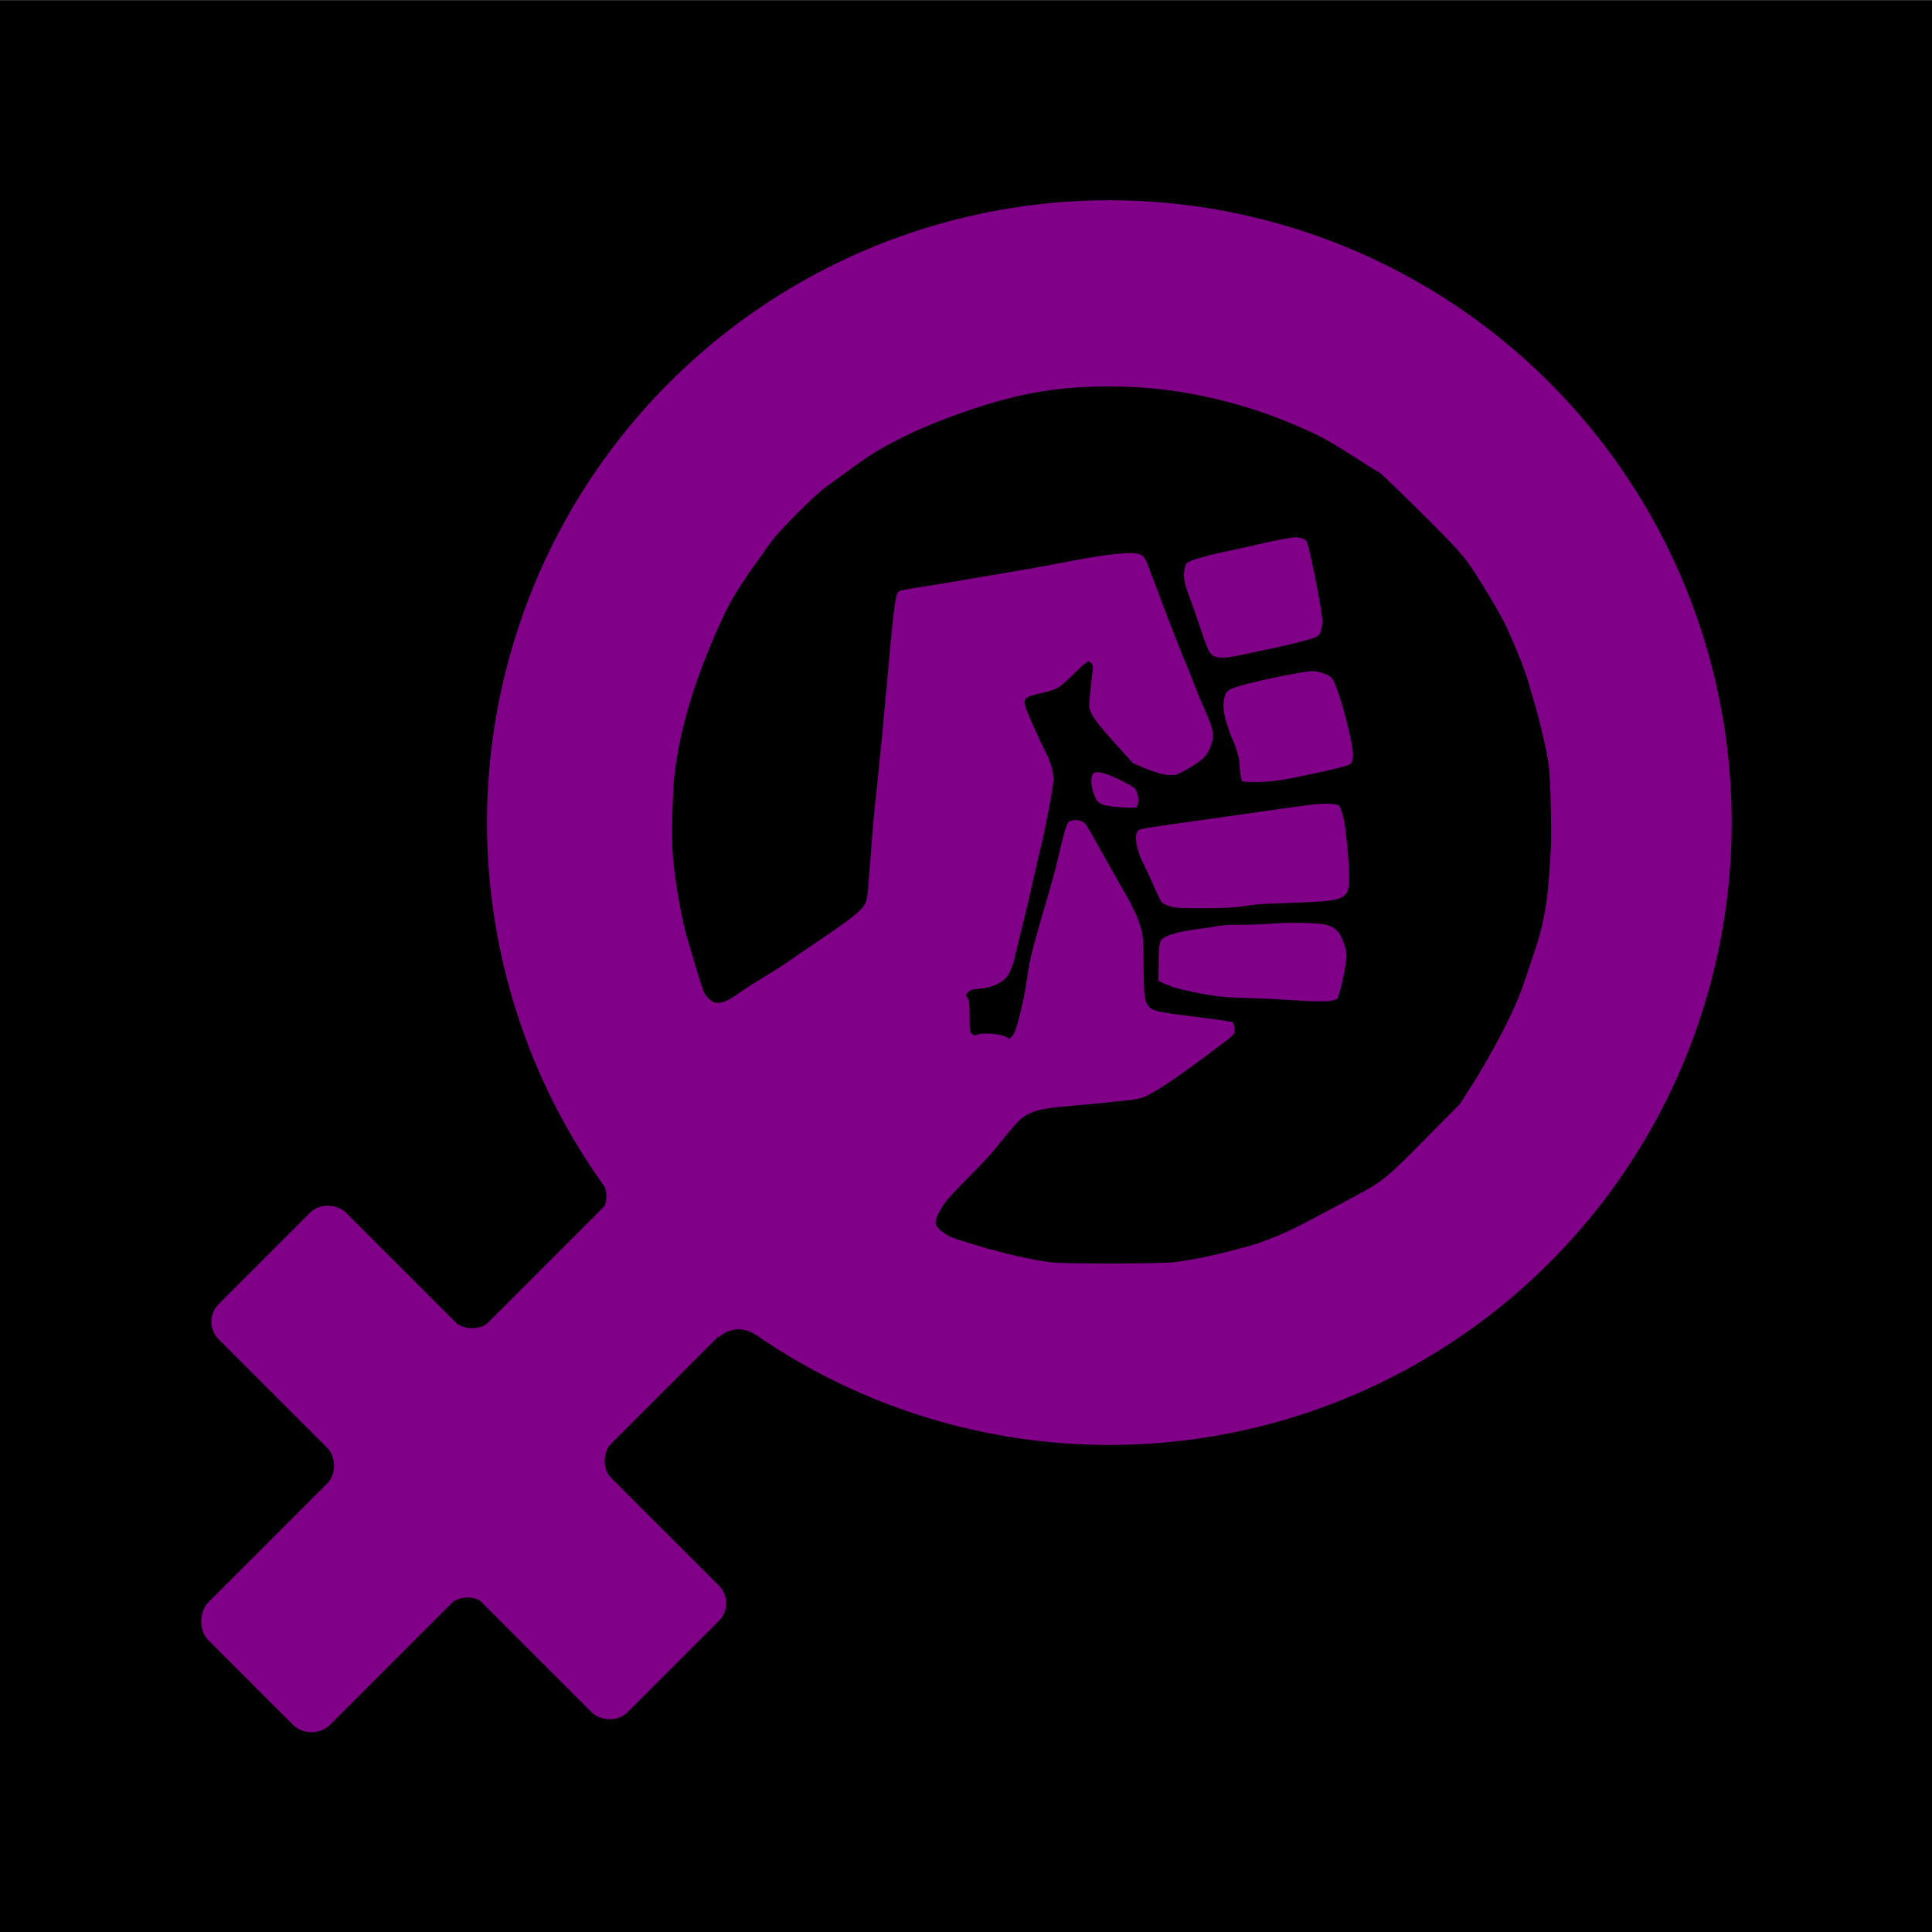 <?xml version="1.0" encoding="UTF-8" standalone="no"?>
<svg
   version="1.0"
   width="2300"
   height="2300"
   viewBox="0 0 2300 2300"
   preserveAspectRatio="xMidYMid"
   id="svg162"
   sodipodi:docname="s008.svg"
   inkscape:version="1.3 (0e150ed, 2023-07-21)"
   inkscape:export-filename="bafkreiapsjyi5qlp2czj5tqkzmelwggj25f4ldqyhape52recen4k2hsxm.webp"
   inkscape:export-xdpi="300"
   inkscape:export-ydpi="300"
   xmlns:inkscape="http://www.inkscape.org/namespaces/inkscape"
   xmlns:sodipodi="http://sodipodi.sourceforge.net/DTD/sodipodi-0.dtd"
   xmlns="http://www.w3.org/2000/svg"
   xmlns:svg="http://www.w3.org/2000/svg"
   xmlns:rdf="http://www.w3.org/1999/02/22-rdf-syntax-ns#"
   xmlns:cc="http://creativecommons.org/ns#">
  <defs
     id="defs162">
    <inkscape:path-effect
       effect="spiro"
       id="path-effect175"
       is_visible="true"
       lpeversion="1" />
    <inkscape:path-effect
       effect="spiro"
       id="path-effect173"
       is_visible="true"
       lpeversion="1" />
    <inkscape:path-effect
       effect="spiro"
       id="path-effect171"
       is_visible="true"
       lpeversion="1" />
    <inkscape:path-effect
       effect="spiro"
       id="path-effect169"
       is_visible="true"
       lpeversion="1" />
    <inkscape:path-effect
       effect="spiro"
       id="path-effect167"
       is_visible="true"
       lpeversion="1" />
    <inkscape:path-effect
       effect="spiro"
       id="path-effect165"
       is_visible="true"
       lpeversion="1" />
  </defs>
  <sodipodi:namedview
     id="namedview162"
     pagecolor="#000000"
     bordercolor="#000000"
     borderopacity="0.25"
     inkscape:showpageshadow="2"
     inkscape:pageopacity="0.0"
     inkscape:pagecheckerboard="0"
     inkscape:deskcolor="#d1d1d1"
     inkscape:export-bgcolor="#00000000"
     inkscape:zoom="0.22431634"
     inkscape:cx="1078.8336"
     inkscape:cy="1047.6276"
     inkscape:window-width="1920"
     inkscape:window-height="1027"
     inkscape:window-x="0"
     inkscape:window-y="25"
     inkscape:window-maximized="0"
     inkscape:current-layer="g2"
     showguides="true" />
  <g
     fill="#020302"
     id="g2"
     transform="matrix(0.784,0.784,-0.784,0.784,668.101,-1131.852)"
     inkscape:label="figure">
    <rect
       style="opacity:1;fill:#000000;stroke-width:0.902"
       id="rect"
       width="2074.695"
       height="2074.695"
       x="-602.655"
       y="1020.978"
       transform="rotate(-45)"
       ry="0"
       rx="0"
       inkscape:label="square" />
    <circle
       style="display:inline;opacity:1;fill:#800088;fill-opacity:1;stroke-width:0.74"
       id="path162"
       cy="930.245"
       cx="1762.546"
       r="668.208"
       inkscape:label="circle" />
    <path
       d="m 1572.8,1361.6 c -11.5,-6 -14.4,-7.5 -25.8,-13.8 -2.5,-1.4 -8.5,-4.7 -13.5,-7.3 -10,-5.3 -11.7,-6.3 -30,-18.4 -14.3,-9.4 -33.4,-23.6 -46.5,-34.7 -13.4,-11.2 -48.1,-47.3 -60.5,-62.8 -33.2,-41.7 -61.3,-95.2 -85.5,-163.1 -4.9,-13.6 -10.4,-37.8 -14,-61.3 -1.1,-7.4 -2.2,-13.7 -2.5,-14.1 -0.2,-0.5 -1.2,-6.6 -2.1,-13.7 -2.3,-17 -2.2,-68.4 0.1,-81.4 0.8,-4.7 2.8,-17.3 4.4,-28 4.7,-30.5 7.2,-41.4 15.8,-67.5 6.4,-19.7 17.3,-45.5 29.8,-71 27.1,-54.9 52.1,-89.6 94.6,-131 35.8,-34.9 76.3,-63.5 124.9,-88.3 25.1,-12.7 60.7,-26.9 79.7,-31.7 13.9,-3.4 18.4,-4.5 28.8,-6.8 6.1,-1.4 14.6,-3.3 19,-4.2 4.4,-0.9 9.4,-2.2 11,-2.8 2,-0.8 20.8,-1.2 58.4,-1.5 59.3,-0.3 70.6,0.3 91.1,4.8 5.2,1.2 13.6,3.1 18.5,4.2 15.9,3.5 43.9,11.4 49,13.7 1.1,0.5 5.6,2.3 10,4 18.1,6.8 36.9,15.2 47.5,21.1 3.6,2.1 10.1,5.6 14.5,8 25.1,13.4 58.9,34.7 67,42.3 1.1,1 4.7,4.2 8,7 10.9,9.5 45.3,42.7 51.7,50 3.5,4 11.1,12.6 16.9,19.2 17.7,20.1 29.3,35.8 40.2,54 4.2,7.1 23.1,44.6 29.2,58 10.2,22.3 19.4,50.1 31,94 0.8,3.3 3.2,13.4 5.1,22.5 l 3.7,16.5 0.3,49.5 c 0.5,62.6 0,67.4 -9.5,99 -16.7,55.4 -20.7,68.3 -24.9,79.5 -5.5,14.6 -12.8,30.9 -17.7,39.4 -13.3,23.2 -18.5,31.8 -27,44.7 -5.3,8.1 -13.3,19.3 -17.8,25 -9,11.4 -81.7,84.3 -93.2,93.5 -9.3,7.5 -31.4,22.1 -45,29.9 -6.1,3.4 -11.4,6.5 -12,7 -0.5,0.4 -5,2.9 -10,5.5 -4.9,2.6 -13.2,7 -18.3,9.7 -10.5,5.7 -17.3,7.8 -25.3,7.8 -4.7,0 -5.9,-0.4 -8.1,-2.7 -2.9,-3 -6.2,-12.9 -7.8,-23.3 -0.5,-3.6 -1,-19.5 -1.1,-35.5 0,-17.7 -0.6,-34.1 -1.4,-42 -3.3,-30.2 -3.9,-39.5 -2.7,-45.7 2,-11 7.9,-20.9 22.6,-38.3 12.5,-14.8 27.2,-32.6 44.1,-53.5 3.7,-4.6 7.9,-10.7 9.1,-13.5 4.8,-10.4 10.5,-37.8 16.5,-80 5.3,-36.8 5.3,-36.3 3.4,-39.1 -1.4,-2.2 -7,-6.4 -8.5,-6.4 -0.7,0 -15.5,11 -27.6,20.4 -35.3,27.6 -41.2,31.6 -46.7,31.6 -8,-0.1 -12,-3 -34.2,-24.9 -11.5,-11.4 -23.4,-22.4 -26.2,-24.5 -6.4,-4.6 -18.1,-10.3 -24.8,-12.3 -2.7,-0.7 -5.9,-1.8 -7,-2.3 -1.1,-0.5 -6.3,-2.1 -11.5,-3.5 -5.2,-1.4 -13.5,-3.7 -18.5,-5 -4.9,-1.3 -12.8,-3.5 -17.5,-4.9 -36.7,-10.4 -45.3,-12.8 -48.5,-13.2 -4.1,-0.6 -10.5,3.2 -12.9,7.7 -2,3.6 -2,3.6 0.3,9 1.3,3 7.5,13.7 13.9,23.9 6.4,10.2 15.1,25 19.5,33 34.4,63 38.1,69.2 51.5,87.3 5.4,7.3 11,15.1 12.5,17.5 6.2,9.6 7.7,12.1 12.2,19.6 6,10.1 8.5,15.9 8.5,20.1 0,3 -0.3,3.3 -3.8,3.8 -5.3,0.9 -21.1,13.9 -23.6,19.6 -1.7,3.6 -2.3,4.1 -5.3,4.1 -2.9,0 -4.7,-1.4 -14.6,-11.4 -7.6,-7.7 -12.2,-11.7 -14.2,-12.1 -5.3,-1.2 -5.5,-1.3 -5.5,-5.3 0,-3.3 0.9,-5.1 5.6,-10.7 6.1,-7.5 8.8,-12.4 11,-19.4 3.1,-10.2 1,-17.9 -9,-34 -4,-6.4 -10.3,-16.8 -14.1,-23.1 -9.4,-15.8 -18.6,-30.7 -42,-67.7 -1.1,-1.7 -3.1,-5.1 -4.5,-7.4 -9.3,-15.8 -37.3,-57.1 -42.7,-62.9 -5.9,-6.5 -14.4,-11.4 -26.8,-15.5 -13.9,-4.6 -42.6,-15.5 -47.9,-18.2 -10.9,-5.4 -11.1,-7.7 -2.3,-21.7 10.7,-17 11,-18.1 11.3,-39.6 0.4,-22.9 0.5,-23 4.8,-23 3.5,0 4.6,0.9 10.6,9 2.3,3.1 5.4,6.9 17.3,21.4 7.8,9.4 13.8,10.6 67.7,13.2 l 12.5,0.6 12.5,-5.1 c 15.6,-6.5 25.6,-13 28.8,-18.8 1.3,-2.4 3.7,-9.8 5.3,-16.5 4.1,-16.3 3.8,-22.6 -1.4,-33.1 -5.2,-10.6 -9.3,-13.1 -39.7,-24.8 -4.9,-1.9 -8.9,-3.6 -25.5,-10.9 -13.4,-5.9 -18.4,-8 -18.9,-8 -0.3,0 -2.9,-1.1 -5.8,-2.4 -2.9,-1.3 -8.2,-3.6 -11.8,-5.1 -3.6,-1.5 -8.7,-3.7 -11.5,-5 -2.7,-1.2 -8.1,-3.6 -12,-5.3 -10.5,-4.6 -18.1,-8 -27.5,-12.4 -4.7,-2.2 -10.5,-4.8 -13,-5.8 -2.5,-1 -8.8,-3.8 -14,-6.3 -11.6,-5.4 -13.8,-6 -18.1,-4.6 -8.3,2.8 -25.2,23.6 -54,66.4 -11,16.3 -20.8,30.3 -39.3,56.3 -6.6,9.2 -17.8,25 -24.9,35.2 -7.2,10.2 -18.4,25.7 -24.9,34.5 -6.5,8.8 -12.1,17.1 -12.5,18.4 -0.3,1.5 0.1,3.5 1.2,5.5 4.2,7.1 19.7,26.6 51,63.8 7.2,8.6 16.6,19.9 21,25.3 4.4,5.4 9.8,11.9 12,14.5 2.2,2.5 7.6,9 12,14.4 4.4,5.5 15.4,18.9 24.5,30 9.1,11 18.4,22.4 20.5,25.3 4.2,5.4 24.3,29.3 36,42.7 3.9,4.5 8.4,9.7 10,11.8 1.7,2 5.7,6.7 9,10.5 14.8,17 16,19.5 15.1,33.8 -0.3,5.7 -2.9,22.5 -6.1,39 -3.1,16 -6.5,34 -7.6,40 -2.5,14.4 -5.1,26.4 -9.9,46 -2.2,8.8 -4.4,19.2 -5,23 -2.4,15.1 -4.8,21.5 -10,25.9 -2.7,2.2 -4.1,2.6 -9.5,2.6 -5.8,0 -7.3,-0.5 -18.7,-6.4 z m 363.2,-355 c 7.9,-4 24.6,-14.8 36.5,-23.6 7.8,-5.8 12.9,-10.2 27.5,-23.9 14.6,-13.8 22,-20.5 31.9,-29.1 22,-19 33.5,-30.3 35.7,-35.1 l 1.8,-4 -2.8,-5.7 c -4.5,-9.2 -19,-30.4 -23.6,-34.6 -4.9,-4.4 -14.2,-9.1 -21.6,-10.7 -6.4,-1.4 -13.1,0.5 -20.3,5.9 -9.2,7 -28.3,25.7 -38.4,37.7 -5.6,6.6 -15.8,17.6 -22.7,24.5 -7,6.9 -14.3,15 -16.3,18 -1.9,3 -6.7,9.6 -10.6,14.5 -15,19.3 -22.1,31.7 -22.1,38.8 0,3.2 3.7,7.9 17.2,21.9 l 11.3,11.8 4,-1.1 c 2.2,-0.6 7.8,-3 12.5,-5.3 z m -63.9,-58.8 c 5,-2.7 10.4,-7.4 27,-24.1 12.6,-12.6 23.2,-24.2 27,-29.5 6,-8.3 13.1,-17.2 17.4,-21.7 8.5,-8.8 37.3,-40.3 41.7,-45.5 11.8,-14.1 13.7,-21 8.1,-29.1 -5.2,-7.5 -22.5,-23 -47.5,-42.6 -7.9,-6.2 -18.8,-12.3 -21.7,-12.3 -3.2,0.1 -12.8,8.8 -20.4,18.5 -4.4,5.5 -15,19.5 -23.6,31 -8.6,11.6 -16.6,22.2 -17.7,23.6 -1,1.4 -8,10.6 -15.4,20.5 -33.1,43.7 -49.9,66.3 -53.5,71.6 -3.5,5.3 -3.7,6 -2.5,8.8 2.6,6.2 14.6,14.1 28.4,18.5 4.7,1.5 19.1,6.8 32.1,11.9 5,1.9 10.2,3.5 11.6,3.6 1.4,0 5.5,-1.5 9,-3.2 z m -127.8,-26.4 c 4.7,-2.5 13.5,-9.4 21.1,-16.8 6.7,-6.4 6.7,-6.5 5.3,-9.3 -2.8,-5.3 -10.3,-10.3 -15.6,-10.3 -3.5,0 -23.8,6.8 -31.3,10.5 -12,5.9 -13.5,9.8 -6.5,16.8 5.1,5.2 15.7,10.7 20.4,10.7 1.9,0 4.8,-0.7 6.6,-1.6 z m 99.1,-133.6 c 10.9,-11 18.7,-21.4 35.7,-47.8 16,-24.9 21.9,-35 21.9,-37.7 0,-5.4 -7.2,-11.9 -26.2,-23.6 -26.4,-16.3 -47.4,-26.9 -53.9,-27.1 -5.2,-0.1 -16.3,5.8 -20.7,11.1 -8.5,10.1 -37.1,54 -43.2,66.2 -5.4,10.9 -5.6,12 -2.6,17.9 3.9,7.7 12.3,14.5 26.3,21.3 6.7,3.2 12.6,5.9 13.3,5.9 1.6,0 15,6.9 19,9.8 1.9,1.4 5.1,4 7,5.8 4.1,3.8 10.9,8.4 12.2,8.4 0.6,0 5.6,-4.6 11.2,-10.2 z M 1719.9,722 c 4.8,-3.5 10.1,-10.5 20.7,-27.3 4.3,-6.7 9.6,-14.9 11.9,-18.2 4.8,-6.9 21.2,-33.9 24.4,-40.3 1.2,-2.4 2.3,-5.6 2.3,-7.1 0.1,-3.2 -3.8,-9.6 -8.4,-14.1 -6.1,-5.8 -53.1,-37.7 -66.7,-45.3 -6.2,-3.4 -6.4,-3.5 -10,-2 -2,0.8 -4.9,2.7 -6.5,4.1 -2.5,2.4 -16.7,23.1 -23.6,34.7 -2.6,4.4 -9.4,15 -20.5,32 -8.6,13.2 -16.7,27.6 -18.4,32.8 -1.2,3.4 -1,4.1 1.3,8.1 3.7,6.4 9.9,11.4 19.5,15.8 14.4,6.6 24.9,11.7 40.6,19.5 23.5,11.8 26.3,12.4 33.4,7.3 z"
       id="path2"
       style="display:inline;fill:#000000"
       inkscape:label="fist" />
    <g
       id="g1"
       inkscape:label="cross"
       style="display:inline">
      <path
         style="opacity:1;fill:#800088;fill-opacity:1;stroke-width:0.902"
         d="m 1611.178,1998.043 c -0.523,-9.48 2.439,-19.114 8.198,-26.664 5.759,-7.549 14.267,-12.953 23.548,-14.954 9.281,-2.002 19.261,-0.586 27.619,3.918 8.358,4.504 15.028,12.061 18.459,20.914 3.655,9.431 3.583,20.25 -0.197,29.631 -3.78,9.381 -11.23,17.227 -20.403,21.488 -2.697,-8.119 -7.468,-15.539 -13.734,-21.363 -11.479,-10.67 -28.041,-15.61 -43.49,-12.971 z"
         id="path165"
         inkscape:path-effect="#path-effect165"
         inkscape:original-d="m 1611.1785,1998.0429 c 0,0 62.3102,-18.0572 77.8242,-16.7855 15.5139,1.2716 -20.6006,51.1197 -20.6006,51.1197 0,0 0,-24.4154 -13.7336,-21.3634 -13.7337,3.0519 -43.49,-12.9708 -43.49,-12.9708 z"
         sodipodi:nodetypes="cscsc"
         transform="matrix(0.558,0.092,-0.076,0.594,894.341,663.429)"
         inkscape:label="inner-lb" />
      <path
         style="opacity:1;fill:#800088;fill-opacity:1;stroke-width:0.902"
         d="m 1611.178,1998.043 c -0.523,-9.48 2.439,-19.114 8.198,-26.664 5.759,-7.549 14.267,-12.953 23.548,-14.954 9.281,-2.002 19.261,-0.586 27.619,3.918 8.358,4.504 15.028,12.061 18.459,20.914 3.655,9.431 3.583,20.25 -0.197,29.631 -3.78,9.381 -11.23,17.227 -20.403,21.488 -2.697,-8.119 -7.468,-15.539 -13.734,-21.363 -11.479,-10.67 -28.041,-15.61 -43.49,-12.971 z"
         id="path166"
         inkscape:path-effect="#path-effect167"
         inkscape:original-d="m 1611.1785,1998.0429 c 0,0 62.3102,-18.0572 77.8242,-16.7855 15.5139,1.2716 -20.6006,51.1197 -20.6006,51.1197 0,0 0,-24.4154 -13.7336,-21.3634 -13.7337,3.0519 -43.49,-12.9708 -43.49,-12.9708 z"
         sodipodi:nodetypes="cscsc"
         transform="matrix(-0.558,-0.092,0.076,-0.594,2631.753,3141.715)"
         inkscape:label="inner-ru" />
      <path
         style="opacity:1;fill:#800088;fill-opacity:1;stroke-width:0.902"
         d="m 1611.178,1998.043 c -0.523,-9.48 2.439,-19.114 8.198,-26.664 5.759,-7.549 14.267,-12.953 23.548,-14.954 9.281,-2.002 19.261,-0.586 27.619,3.918 8.358,4.504 15.028,12.061 18.459,20.914 3.655,9.431 3.583,20.25 -0.197,29.631 -3.78,9.381 -11.23,17.227 -20.403,21.488 -2.697,-8.119 -7.468,-15.539 -13.734,-21.363 -11.479,-10.67 -28.041,-15.61 -43.49,-12.971 z"
         id="path167"
         inkscape:path-effect="#path-effect169"
         inkscape:original-d="m 1611.1785,1998.0429 c 0,0 62.3102,-18.0572 77.8242,-16.7855 15.5139,1.2716 -20.6006,51.1197 -20.6006,51.1197 0,0 0,-24.4154 -13.7336,-21.3634 -13.7337,3.0519 -43.49,-12.9708 -43.49,-12.9708 z"
         sodipodi:nodetypes="cscsc"
         transform="matrix(-0.092,0.558,-0.594,-0.076,3006.361,1030.101)"
         inkscape:label="inner-lu" />
      <path
         style="opacity:1;fill:#800088;fill-opacity:1;stroke-width:0.902"
         d="m 1611.178,1998.043 c -0.523,-9.48 2.439,-19.114 8.198,-26.664 5.759,-7.549 14.267,-12.953 23.548,-14.954 9.281,-2.002 19.261,-0.586 27.619,3.918 8.358,4.504 15.028,12.061 18.459,20.914 3.655,9.431 3.583,20.25 -0.197,29.631 -3.78,9.381 -11.23,17.227 -20.403,21.488 -2.697,-8.119 -7.468,-15.539 -13.734,-21.363 -11.479,-10.67 -28.041,-15.61 -43.49,-12.971 z"
         id="path169"
         inkscape:path-effect="#path-effect171"
         inkscape:original-d="m 1611.1785,1998.0429 c 0,0 62.3102,-18.0572 77.8242,-16.7855 15.5139,1.2716 -20.6006,51.1197 -20.6006,51.1197 0,0 0,-24.4154 -13.7336,-21.3634 -13.7337,3.0519 -43.49,-12.9708 -43.49,-12.9708 z"
         sodipodi:nodetypes="cscsc"
         transform="matrix(0.092,-0.558,0.594,0.076,519.933,2773.588)"
         inkscape:label="inner-rb" />
      <path
         style="opacity:1;fill:#800088;fill-opacity:1;stroke-width:0.902"
         d="m 1611.178,1998.043 c -0.523,-9.48 2.439,-19.114 8.198,-26.664 5.759,-7.549 14.267,-12.953 23.548,-14.954 9.281,-2.002 19.261,-0.586 27.619,3.918 8.358,4.504 15.028,12.061 18.459,20.914 3.655,9.431 3.583,20.25 -0.197,29.631 -3.78,9.381 -11.23,17.227 -20.403,21.488 -2.697,-8.119 -7.468,-15.539 -13.734,-21.363 -11.479,-10.67 -28.041,-15.61 -43.49,-12.971 z"
         id="path171"
         inkscape:path-effect="#path-effect173"
         inkscape:original-d="m 1611.1785,1998.0429 c 0,0 62.3102,-18.0572 77.8242,-16.7855 15.5139,1.2716 -20.6006,51.1197 -20.6006,51.1197 0,0 0,-24.4154 -13.7336,-21.3634 -13.7337,3.0519 -43.49,-12.9708 -43.49,-12.9708 z"
         sodipodi:nodetypes="cscsc"
         transform="matrix(0.558,0.092,-0.076,0.594,896.63,252.182)"
         inkscape:label="up-l" />
      <path
         style="opacity:1;fill:#800088;fill-opacity:1;stroke-width:0.902"
         d="m 1611.178,1998.043 c -0.523,-9.48 2.439,-19.114 8.198,-26.664 5.759,-7.549 14.267,-12.953 23.548,-14.954 9.281,-2.002 19.261,-0.586 27.619,3.918 8.358,4.504 15.028,12.061 18.459,20.914 3.655,9.431 3.583,20.25 -0.197,29.631 -3.78,9.381 -11.23,17.227 -20.403,21.488 -2.697,-8.119 -7.468,-15.539 -13.734,-21.363 -11.479,-10.67 -28.041,-15.61 -43.49,-12.971 z"
         id="path173"
         inkscape:path-effect="#path-effect175"
         inkscape:original-d="m 1611.1785,1998.0429 c 0,0 62.3102,-18.0572 77.8242,-16.7855 15.5139,1.2716 -20.6006,51.1197 -20.6006,51.1197 0,0 0,-24.4154 -13.7336,-21.3634 -13.7337,3.0519 -43.49,-12.9708 -43.49,-12.9708 z"
         sodipodi:nodetypes="cscsc"
         transform="matrix(0.096,-0.562,0.598,0.073,507.474,2376.818)"
         inkscape:label="up-r" />
      <rect
         style="display:inline;opacity:1;fill:#800088;fill-opacity:1"
         id="rect163"
         width="185.378"
         height="668.278"
         x="1670.425"
         y="1566.789"
         ry="28.827"
         inkscape:label="vert" />
      <rect
         style="display:inline;opacity:1;fill:#800088;fill-opacity:1;stroke-width:0.982"
         id="rect164"
         width="192.77"
         height="620.233"
         x="1806.022"
         y="-2072.122"
         ry="26.755"
         transform="rotate(90)"
         inkscape:label="hor" />
    </g>
  </g>
</svg>
